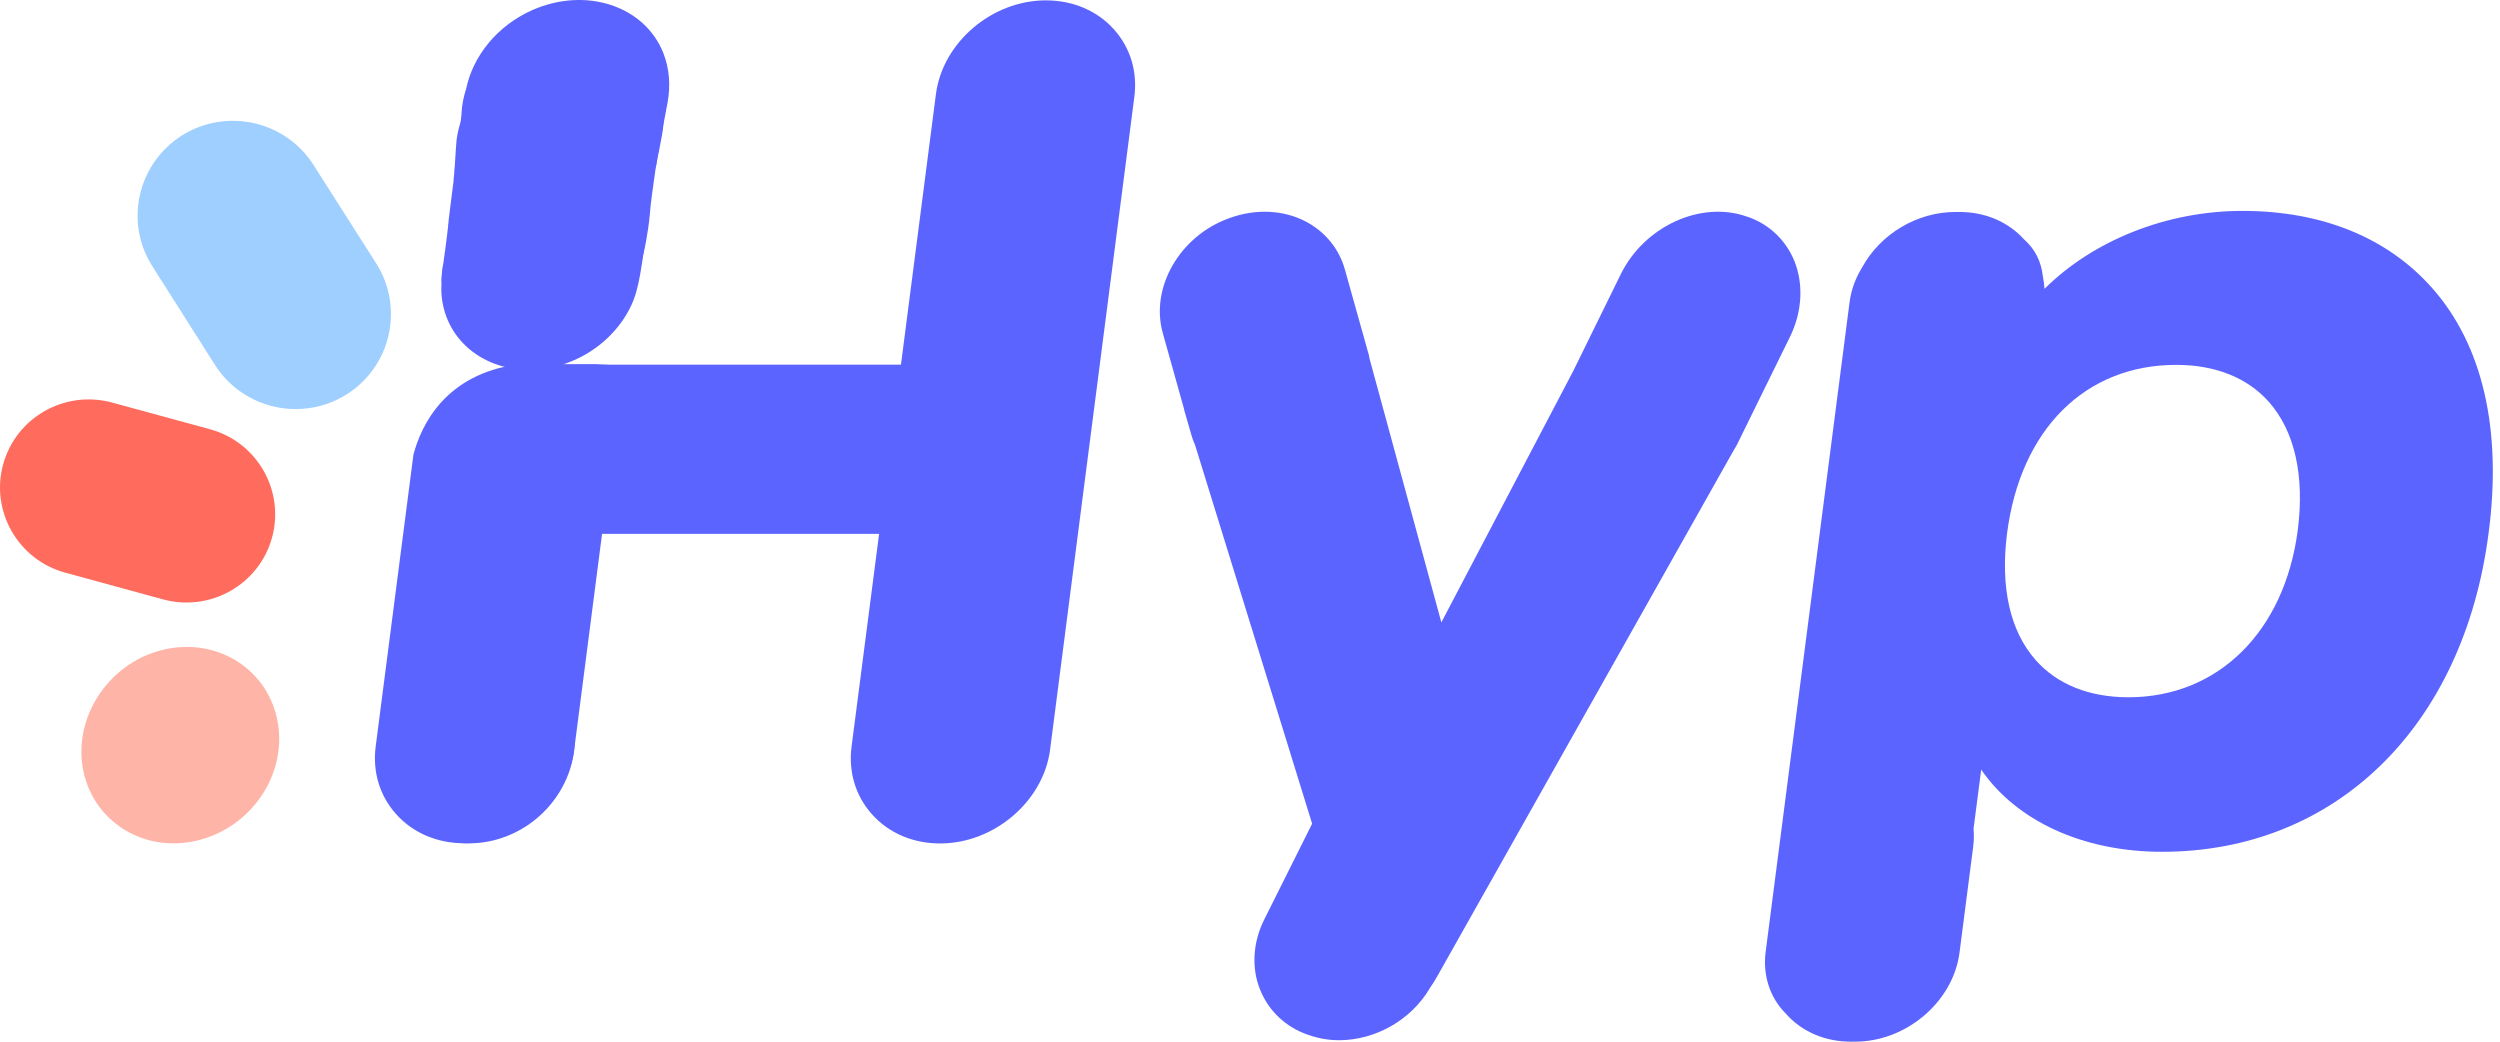 <svg width="120" height="50" viewBox="0 0 120 50" fill="none" xmlns="http://www.w3.org/2000/svg">
<path d="M116.741 13.823C114.598 11.403 111.457 10.123 107.634 10.123C103.986 10.123 100.461 11.551 98.134 13.866C98.125 13.657 98.099 13.457 98.055 13.248C97.976 12.543 97.67 11.942 97.162 11.498C96.393 10.645 95.29 10.175 94.057 10.175H93.856C92.019 10.175 90.26 11.229 89.385 12.83C89.061 13.353 88.86 13.91 88.782 14.484L84.749 45.709C84.609 46.814 84.959 47.885 85.693 48.625C86.463 49.513 87.583 50 88.843 50H89.044C91.502 50 93.751 48.085 94.057 45.726L94.713 40.642C94.748 40.355 94.757 40.059 94.731 39.772L95.098 36.943C96.778 39.389 99.962 40.886 103.776 40.886C112.105 40.886 118.255 34.88 119.453 25.583C120.109 20.621 119.165 16.556 116.741 13.823ZM110.294 25.435C109.664 30.31 106.471 33.469 102.167 33.469C100.286 33.469 98.746 32.851 97.714 31.685C96.48 30.292 96.008 28.186 96.34 25.592C96.987 20.604 100.093 17.514 104.459 17.514C106.34 17.514 107.879 18.131 108.912 19.298C110.145 20.7 110.626 22.823 110.294 25.435Z" fill="#5C64FF"/>
<path d="M31.838 2.541C30.937 0.278 28.129 -0.645 25.566 0.478C23.86 1.227 22.696 2.698 22.373 4.273C22.25 4.648 22.172 5.039 22.154 5.422C22.154 5.466 22.145 5.518 22.145 5.562C22.137 5.614 22.137 5.657 22.128 5.701C22.119 5.744 22.119 5.797 22.119 5.84C22.11 5.884 22.11 5.936 22.11 5.98C22.102 6.023 22.102 6.075 22.102 6.119C22.093 6.162 22.093 6.215 22.093 6.258C22.084 6.328 22.084 6.397 22.075 6.467C22.067 6.554 22.058 6.641 22.058 6.728C22.049 6.806 22.04 6.885 22.032 6.972C22.032 7.015 22.023 7.068 22.023 7.111C22.023 7.155 22.014 7.207 22.005 7.25C21.997 7.294 21.997 7.346 21.988 7.39C21.979 7.433 21.979 7.485 21.97 7.529C21.962 7.572 21.962 7.625 21.953 7.668C21.944 7.712 21.944 7.764 21.935 7.808C21.927 7.851 21.927 7.903 21.918 7.947C21.909 7.99 21.909 8.043 21.9 8.086C21.892 8.13 21.892 8.182 21.883 8.225C21.874 8.269 21.874 8.321 21.865 8.365C21.883 8.426 21.883 8.469 21.874 8.521C21.865 8.565 21.865 8.617 21.857 8.661C21.848 8.73 21.839 8.809 21.83 8.878C21.822 8.965 21.804 9.052 21.804 9.139C21.795 9.192 21.787 9.244 21.787 9.305C21.787 9.313 21.787 9.322 21.787 9.34C21.778 9.383 21.769 9.435 21.769 9.479C21.76 9.522 21.752 9.575 21.752 9.618C21.743 9.662 21.743 9.714 21.734 9.757C21.725 9.801 21.725 9.853 21.717 9.897C21.708 9.94 21.708 9.992 21.699 10.036C21.69 10.079 21.69 10.132 21.682 10.175C21.673 10.219 21.673 10.271 21.664 10.315C21.655 10.358 21.655 10.41 21.647 10.454C21.629 10.532 21.62 10.619 21.612 10.697C21.594 10.785 21.585 10.872 21.577 10.959C21.568 11.028 21.55 11.098 21.542 11.168C21.533 11.211 21.524 11.263 21.515 11.307C21.498 11.394 21.498 11.49 21.489 11.577C21.48 11.638 21.472 11.69 21.472 11.751C21.472 11.794 21.463 11.829 21.463 11.873C21.463 11.951 21.472 12.029 21.472 12.108C21.472 12.143 21.463 12.177 21.463 12.204C21.428 14.502 23.291 16.208 25.715 16.182C25.881 16.182 26.056 16.182 26.222 16.164C26.668 16.121 27.088 16.016 27.491 15.86C28.776 15.398 29.888 14.458 30.509 13.239C30.78 12.717 30.902 12.177 31.007 11.603C31.077 11.194 31.147 10.785 31.182 10.376C31.191 10.315 31.2 10.254 31.2 10.184C31.209 10.123 31.217 10.062 31.217 9.992C31.226 9.932 31.235 9.879 31.235 9.818C31.244 9.775 31.244 9.731 31.252 9.688C31.261 9.636 31.27 9.583 31.27 9.531C31.279 9.47 31.287 9.409 31.296 9.34C31.305 9.279 31.314 9.218 31.322 9.148C31.331 9.087 31.34 9.026 31.349 8.965C31.349 8.939 31.357 8.922 31.357 8.896C31.357 8.87 31.366 8.852 31.366 8.826C31.375 8.765 31.384 8.704 31.392 8.643C31.401 8.582 31.41 8.521 31.419 8.452C31.427 8.391 31.436 8.33 31.445 8.26C31.453 8.199 31.462 8.138 31.471 8.077C31.48 8.051 31.488 7.99 31.497 7.921C31.506 7.86 31.515 7.799 31.523 7.729C31.532 7.668 31.55 7.607 31.55 7.538C31.558 7.494 31.567 7.451 31.576 7.398C31.585 7.337 31.593 7.285 31.602 7.224C31.611 7.163 31.62 7.102 31.637 7.042C31.646 6.981 31.655 6.92 31.672 6.859C31.681 6.798 31.698 6.737 31.707 6.676C31.716 6.615 31.733 6.554 31.742 6.493C31.751 6.432 31.768 6.371 31.777 6.31C31.786 6.249 31.803 6.188 31.812 6.119C31.821 6.058 31.838 6.006 31.847 5.945C31.856 5.901 31.865 5.858 31.873 5.814C31.891 5.753 31.9 5.692 31.908 5.631C31.926 5.57 31.935 5.509 31.943 5.449C31.961 5.388 31.97 5.327 31.978 5.266C31.987 5.205 32.005 5.144 32.013 5.083C32.022 5.022 32.04 4.961 32.048 4.9C32.188 4.099 32.136 3.298 31.838 2.541Z" fill="#5C64FF"/>
<path d="M31.576 4.126C30.675 1.862 27.867 0.94 25.304 2.063C23.598 2.811 22.434 4.282 22.11 5.858C21.988 6.232 21.909 6.624 21.892 7.007C21.892 7.05 21.883 7.103 21.883 7.146C21.874 7.19 21.874 7.233 21.874 7.285C21.866 7.329 21.866 7.381 21.866 7.425C21.857 7.468 21.857 7.52 21.857 7.564C21.848 7.608 21.848 7.66 21.848 7.703C21.839 7.747 21.839 7.799 21.839 7.843C21.831 7.912 21.831 7.982 21.822 8.051C21.813 8.139 21.804 8.226 21.804 8.313C21.796 8.391 21.787 8.469 21.778 8.556C21.778 8.6 21.769 8.652 21.769 8.696C21.769 8.739 21.761 8.791 21.752 8.835C21.743 8.878 21.743 8.931 21.734 8.974C21.726 9.018 21.726 9.07 21.717 9.113C21.708 9.157 21.708 9.209 21.699 9.253C21.691 9.296 21.691 9.348 21.682 9.392C21.673 9.436 21.673 9.488 21.664 9.531C21.655 9.575 21.655 9.627 21.647 9.671C21.638 9.714 21.638 9.766 21.629 9.81C21.62 9.853 21.62 9.906 21.612 9.949C21.603 9.993 21.603 10.045 21.594 10.088C21.585 10.132 21.585 10.184 21.577 10.228C21.568 10.297 21.559 10.376 21.55 10.445C21.542 10.532 21.524 10.619 21.524 10.706C21.515 10.759 21.507 10.811 21.507 10.872C21.507 10.88 21.507 10.889 21.507 10.907C21.498 10.95 21.489 11.002 21.489 11.046C21.48 11.089 21.472 11.142 21.472 11.185C21.463 11.229 21.463 11.281 21.454 11.325C21.446 11.368 21.446 11.42 21.437 11.464C21.428 11.507 21.428 11.559 21.419 11.603C21.411 11.647 21.411 11.699 21.402 11.742C21.393 11.786 21.393 11.838 21.384 11.882C21.376 11.925 21.376 11.977 21.367 12.021C21.349 12.099 21.341 12.186 21.332 12.265C21.314 12.352 21.306 12.439 21.297 12.526C21.288 12.595 21.271 12.665 21.262 12.735C21.253 12.778 21.244 12.83 21.236 12.874C21.218 12.961 21.218 13.057 21.209 13.144C21.201 13.205 21.192 13.257 21.192 13.318C21.192 13.361 21.183 13.396 21.183 13.44C21.183 13.518 21.192 13.597 21.192 13.675C21.192 13.71 21.183 13.744 21.183 13.771C21.148 16.069 23.012 17.775 25.435 17.749C25.601 17.749 25.776 17.749 25.942 17.731C26.388 17.688 26.808 17.583 27.211 17.427C28.497 16.965 29.608 16.025 30.229 14.806C30.5 14.284 30.623 13.744 30.728 13.17C30.798 12.761 30.867 12.352 30.902 11.943C30.911 11.882 30.92 11.821 30.92 11.751C30.929 11.69 30.938 11.629 30.938 11.559C30.946 11.499 30.955 11.446 30.955 11.385C30.964 11.342 30.964 11.298 30.973 11.255C30.981 11.203 30.99 11.15 30.99 11.098C30.999 11.037 31.008 10.976 31.016 10.907C31.025 10.846 31.034 10.785 31.043 10.715C31.051 10.654 31.06 10.593 31.069 10.532C31.069 10.506 31.078 10.489 31.078 10.463C31.078 10.437 31.086 10.419 31.086 10.393C31.095 10.332 31.104 10.271 31.113 10.21C31.121 10.149 31.13 10.088 31.139 10.019C31.148 9.958 31.156 9.897 31.165 9.827C31.174 9.766 31.183 9.705 31.191 9.644C31.2 9.584 31.209 9.523 31.218 9.453C31.226 9.392 31.235 9.331 31.244 9.261C31.253 9.2 31.27 9.14 31.27 9.07C31.279 9.026 31.288 8.983 31.296 8.931C31.305 8.87 31.314 8.817 31.323 8.757C31.331 8.696 31.34 8.635 31.358 8.574C31.366 8.513 31.375 8.452 31.392 8.391C31.401 8.33 31.419 8.269 31.427 8.208C31.436 8.147 31.454 8.086 31.462 8.025C31.489 8.008 31.497 7.947 31.506 7.886C31.515 7.825 31.532 7.764 31.541 7.695C31.55 7.634 31.567 7.581 31.576 7.52C31.585 7.477 31.594 7.433 31.602 7.39C31.62 7.329 31.629 7.268 31.637 7.207C31.655 7.146 31.664 7.085 31.672 7.024C31.69 6.963 31.699 6.902 31.707 6.841C31.716 6.781 31.734 6.72 31.742 6.659C31.751 6.598 31.769 6.537 31.777 6.476C31.926 5.675 31.874 4.874 31.576 4.126Z" fill="#5C64FF"/>
<path d="M53.491 1.435C52.686 0.521 51.514 0.017 50.201 0.017C47.612 0.017 45.25 2.036 44.926 4.508L43.246 17.505H29.275L28.619 17.479H24.962L24.875 17.487C21.375 17.957 20.221 20.403 19.845 21.822L18.034 35.82C17.876 37.03 18.217 38.179 18.996 39.058C19.801 39.972 20.973 40.477 22.285 40.477C24.875 40.477 27.237 38.457 27.561 35.985L28.899 25.626H42.197L40.876 35.828C40.718 37.038 41.059 38.187 41.838 39.067C42.643 39.981 43.815 40.486 45.127 40.486C47.717 40.486 50.079 38.466 50.403 35.994L54.444 4.682C54.611 3.464 54.269 2.315 53.491 1.435Z" fill="#5C64FF"/>
<path d="M86.122 12.508C85.71 11.516 84.923 10.767 83.9 10.41L83.838 10.393C81.643 9.618 78.931 10.863 77.802 13.152L75.51 17.818L69.185 29.874L65.729 17.183C65.721 17.052 65.677 16.939 65.659 16.878L64.557 12.943C64.277 11.934 63.595 11.107 62.65 10.619C61.583 10.071 60.27 10.019 59.054 10.454L58.984 10.48C56.622 11.333 55.196 13.814 55.817 15.999L56.841 19.655L56.832 19.646L57.182 20.865C57.226 21.03 57.287 21.196 57.366 21.37L62.982 39.537L60.681 44.142C60.13 45.247 60.06 46.483 60.498 47.537C60.909 48.538 61.722 49.304 62.781 49.669L62.842 49.687C63.306 49.852 63.796 49.93 64.277 49.93C65.992 49.93 67.733 48.982 68.642 47.415C68.782 47.215 68.896 47.032 69.001 46.84L83.13 21.77L83.252 21.561L83.235 21.544L83.252 21.552L83.287 21.5C83.314 21.448 83.349 21.396 83.375 21.344L85.938 16.129C86.507 14.946 86.577 13.622 86.122 12.508Z" fill="#5C64FF"/>
<path d="M4.789 33.295C3.267 35.515 3.765 38.414 5.9 39.78C8.035 41.147 11 40.451 12.523 38.24C14.045 36.029 13.537 33.121 11.403 31.754C9.268 30.388 6.302 31.076 4.789 33.295Z" fill="#FFB4A8"/>
<path d="M18.97 33.295C17.447 35.515 17.955 38.414 20.089 39.78C22.224 41.147 25.19 40.451 26.712 38.24C28.234 36.029 27.727 33.121 25.592 31.754C23.449 30.388 20.483 31.076 18.97 33.295Z" fill="#5C64FF"/>
<path d="M3.135 27.489L7.824 28.769C10.09 29.387 12.435 28.064 13.056 25.809C13.677 23.555 12.347 21.222 10.081 20.604L5.384 19.324C3.118 18.706 0.773 20.029 0.152 22.284C-0.469 24.538 0.869 26.871 3.135 27.489Z" fill="#FF6B5C"/>
<path d="M7.317 12.787L10.318 17.514C11.665 19.638 14.499 20.273 16.634 18.933C18.768 17.592 19.407 14.772 18.06 12.648L15.05 7.921C13.703 5.797 10.869 5.161 8.734 6.502C6.599 7.851 5.961 10.663 7.317 12.787Z" fill="#9ECFFF"/>
</svg>
